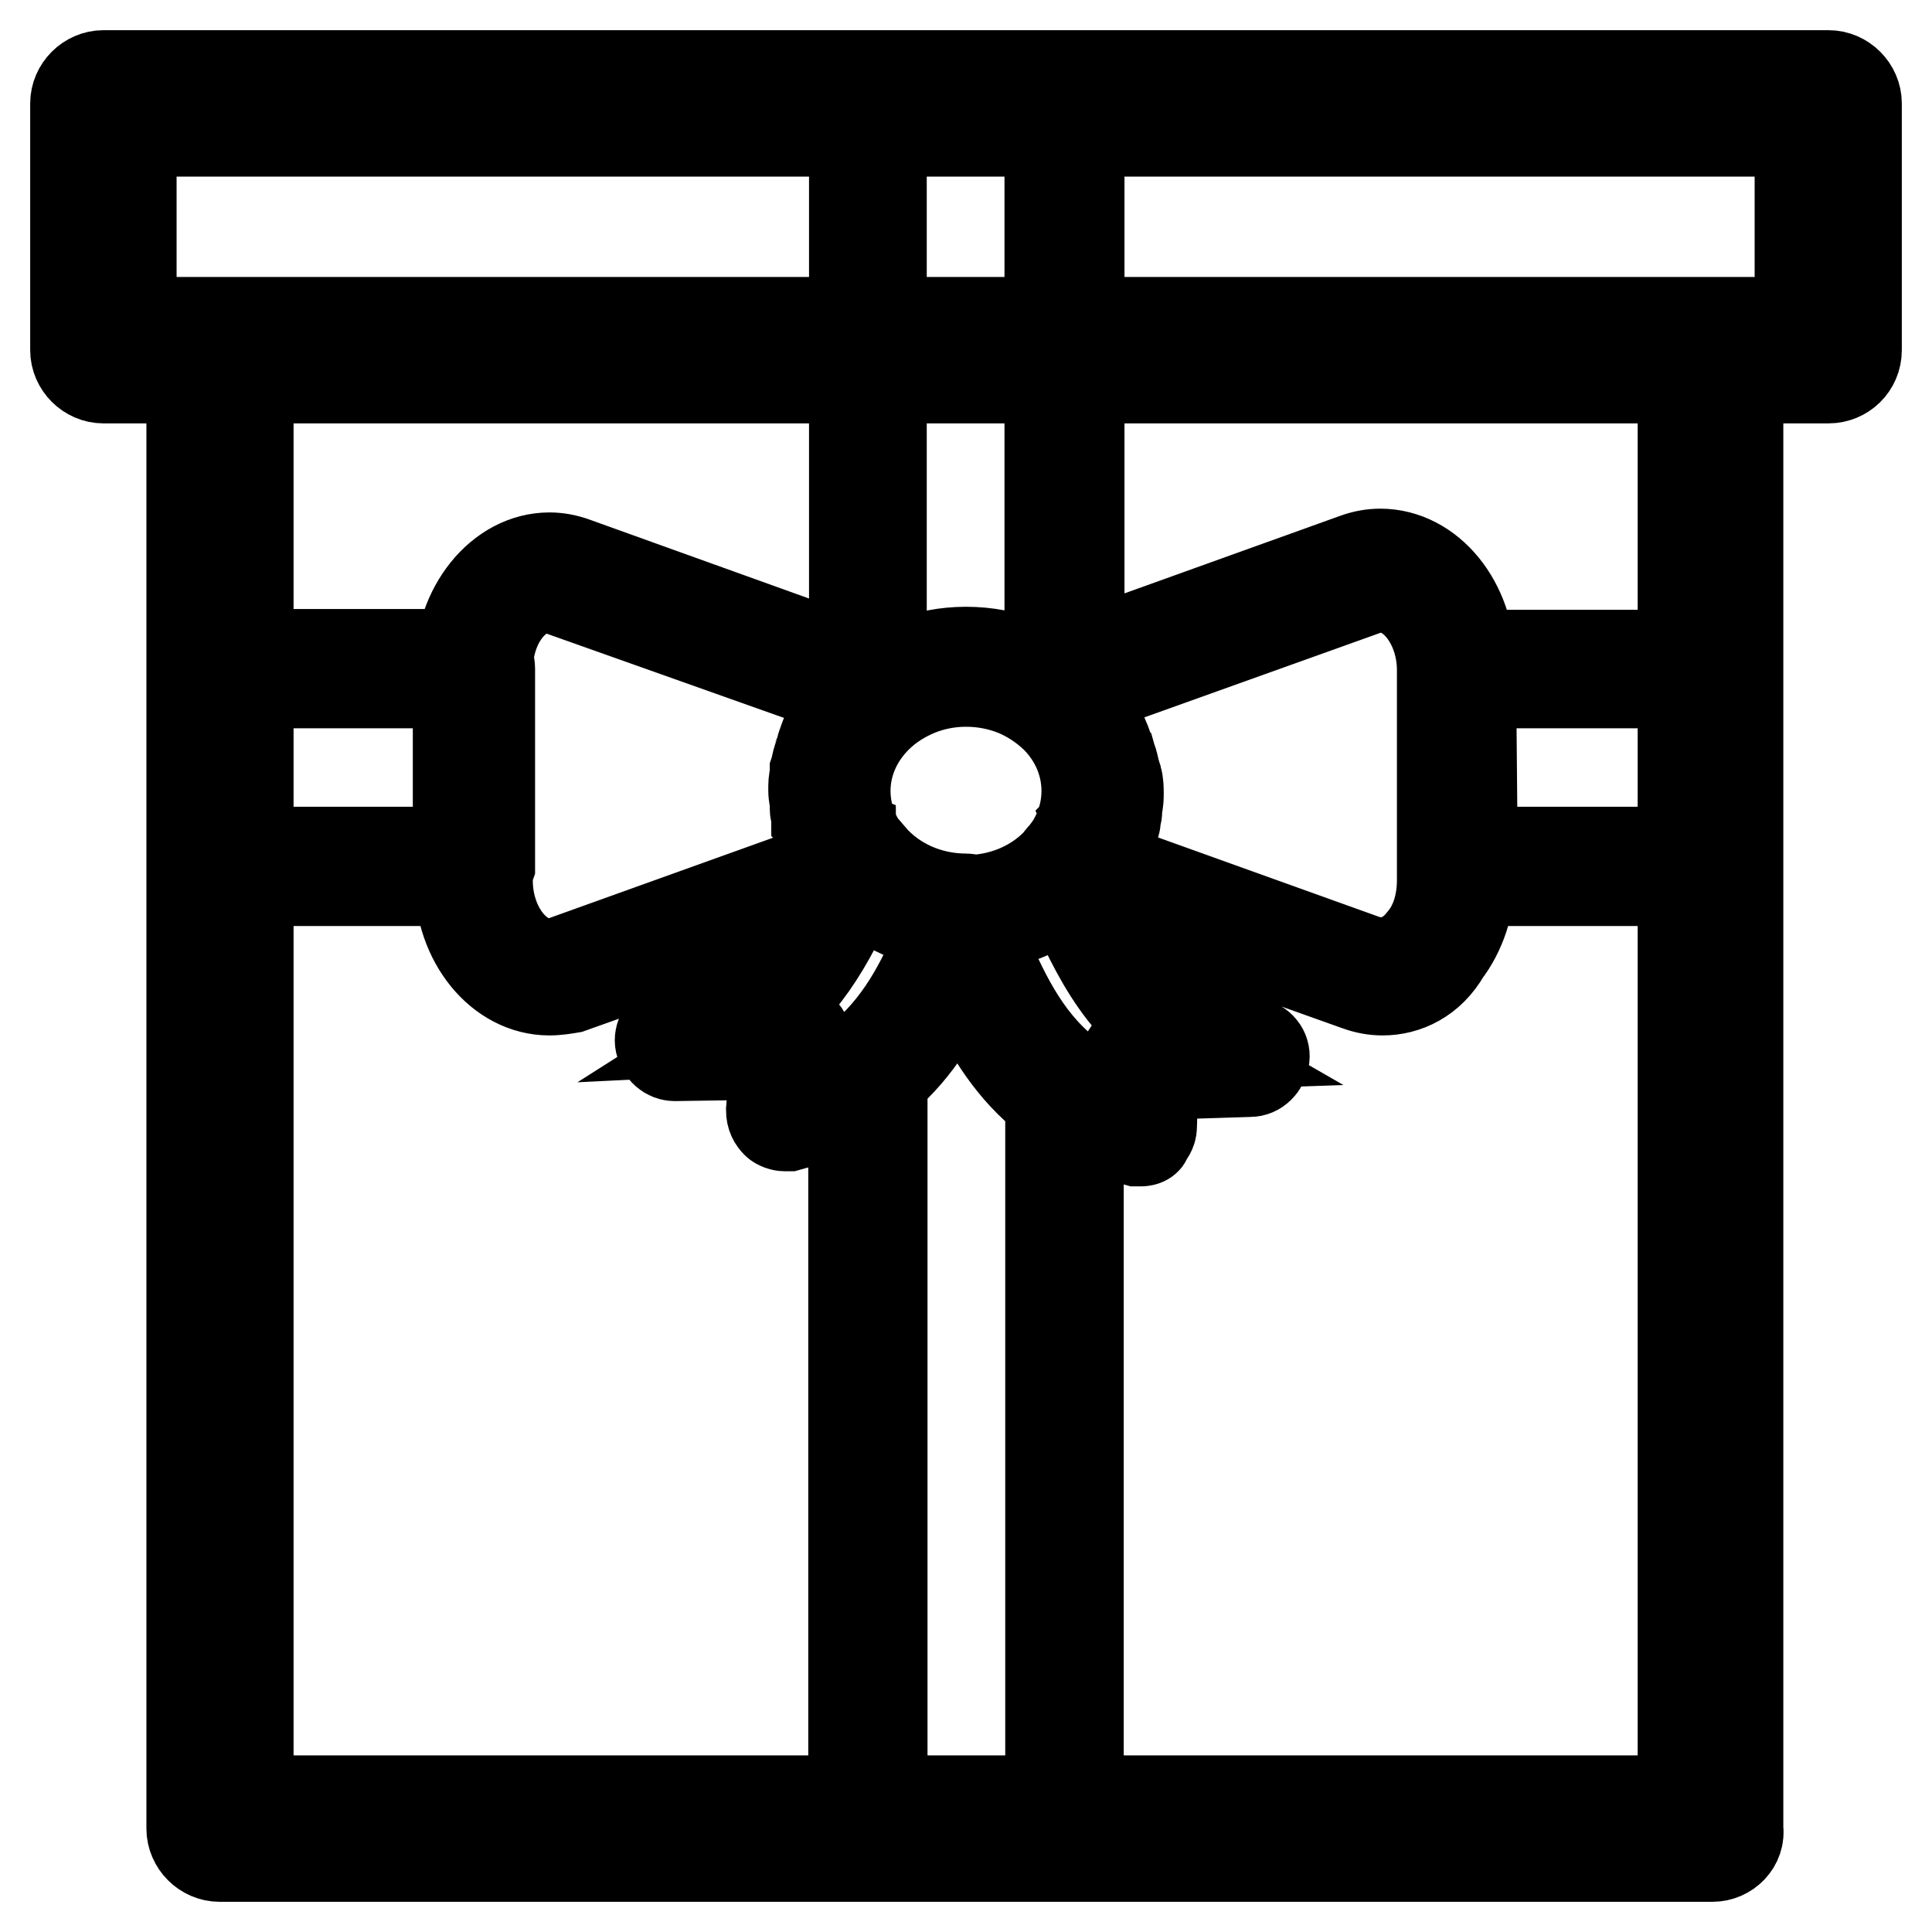 <?xml version="1.0" encoding="utf-8"?>
<!-- Svg Vector Icons : http://www.onlinewebfonts.com/icon -->
<!DOCTYPE svg PUBLIC "-//W3C//DTD SVG 1.1//EN" "http://www.w3.org/Graphics/SVG/1.1/DTD/svg11.dtd">
<svg version="1.1" xmlns="http://www.w3.org/2000/svg" xmlns:xlink="http://www.w3.org/1999/xlink" x="0px" y="0px" viewBox="0 0 256 256" enable-background="new 0 0 256 256" xml:space="preserve">
<g> <path stroke-width="12" fill-opacity="0" stroke="#000000"  d="M226.9,246H29.1c-2,0-3.7-1.7-3.7-3.7V46.4c0-2,1.7-3.7,3.7-3.7h197.5c2,0,3.7,1.7,3.7,3.7v195.9 C230.6,244.3,228.9,246,226.9,246L226.9,246z M32.9,238.6H223V50.1H32.9V238.6L32.9,238.6z M242.3,50.1H13.7c-2,0-3.7-1.7-3.7-3.7 V13.7c0-2,1.7-3.7,3.7-3.7h228.6c2,0,3.7,1.7,3.7,3.7v32.7C246,48.5,244.3,50.1,242.3,50.1z M17.4,42.7h221.1V17.4H17.4V42.7z  M151.2,151.2h-0.6c-15.4-4.1-20.1-14.9-24.5-25.3l-0.7-1.9c-0.4-0.9,0-2,0.9-2.4c0.9-0.4,2,0,2.4,0.9l0.7,1.9 c4.1,9.5,8,18.4,19.7,22.3v-6.1c0-0.9,0.7-1.9,1.9-1.9l5.8-0.2c-8.7-5-12.3-13.6-15.8-21.7l-0.6-1.3c-0.4-0.9,0-2,0.9-2.4 s2,0,2.4,0.9l0.6,1.3c4.3,10,8.4,19.5,21.9,23c0.9,0.2,1.5,1.1,1.3,2c-0.2,0.9-0.9,1.7-1.9,1.7l-12.8,0.4l-0.2,6.9 c0,0.6-0.4,1.1-0.7,1.5C152,151,151.6,151.2,151.2,151.2z M104,149.2c-0.4,0-0.9-0.2-1.1-0.4c-0.4-0.4-0.7-0.9-0.7-1.7l0.6-7.4 l-13.4,0.2c-0.9,0-1.7-0.7-1.9-1.7c-0.2-0.9,0.4-1.9,1.3-2c12.5-3.3,16.9-11.5,21.2-21.2c0.2-0.6,0.6-0.7,1.1-0.9l1.3-0.4 c0-0.2,0.2-0.2,0.4-0.4c0.7-0.7,1.9-0.6,2.6,0.2l-0.7,0.7l0.7-0.7c3,3.5,7.6,5.6,12.6,5.6c0.6,0,1.3,0.4,1.7,0.9 c0.4,0.6,0.6,1.1,0.2,1.7l-0.9,2.2c-4.5,10.4-9.1,21.2-24.5,25.3H104L104,149.2z M105,136c0.6,0,0.9,0.2,1.3,0.6 c0.4,0.4,0.6,0.9,0.6,1.5l-0.6,6.7c11.5-4.1,15.4-12.8,19.3-22.1c-4.5-0.6-8.5-2.4-11.7-5.6l-0.7,0.4c-3.2,7.2-6.9,14.1-14.3,18.8 L105,136L105,136z M141,244.1h-26c-1.1,0-1.9-0.7-1.9-1.9V141.9c0-0.6,0.2-1.1,0.7-1.5c5.4-4.3,8.4-10.2,10.8-16 c0.2-0.6,0.7-0.9,1.3-1.1c0.6-0.2,1.1,0,1.7,0.4c0.7,0.6,1.5,1.1,2.2,1.5c0.4,0.2,0.6,0.6,0.7,0.7c2.8,6.5,5.8,12.6,11.7,16.9 c0.6,0.4,0.7,0.9,0.7,1.5v97.7C142.9,243.4,141.9,244.1,141,244.1L141,244.1z M116.9,240.4h22.3v-95c-5.9-4.6-9.1-10.8-11.9-17.3 h-0.2c-2.4,5.4-5.4,10.6-10.2,14.7V240.4z M226.9,116.7h-33.4c-1.1,0-1.9-0.7-1.9-1.9v-26c0-1.1,0.7-2,1.9-2H227 c1.1,0,1.9,0.7,1.9,1.9v26.2C228.7,115.7,227.8,116.7,226.9,116.7z M195.1,112.9h29.7V90.5h-29.9L195.1,112.9z M62.8,116.7H29.3 c-1.1,0-1.9-0.7-1.9-1.9V88.6c0-1.1,0.7-1.9,1.9-1.9H63c1.1,0,1.9,0.7,1.9,1.9v26.2C64.6,115.7,63.7,116.7,62.8,116.7z M31,112.9 h29.7V90.5H31V112.9z M128,122.8c-11,0-19.7-8.2-19.7-18.2c0-10,8.9-18.2,19.7-18.2c11,0,19.7,8.2,19.7,18.2 C147.7,114.6,139,122.8,128,122.8z M128,90.3c-8.7,0-16,6.5-16,14.5c0,8,7.2,14.5,16,14.5c8.9,0,16-6.5,16-14.5 C144,96.8,136.9,90.3,128,90.3z M141,95.5c-0.6,0-0.9-0.2-1.3-0.6c-3.2-3-7.4-4.7-11.7-4.6c-4.5,0-8.5,1.7-11.7,4.6 c-0.6,0.6-1.3,0.7-2,0.4c-0.7-0.4-1.1-0.9-1.1-1.7V46.4V13.7c0-1.1,0.7-1.9,1.9-1.9h26c1.1,0,1.9,0.7,1.9,1.9v79.9 c0,0.7-0.4,1.5-1.1,1.7C141.6,95.3,141.2,95.5,141,95.5z M128,86.6c4.1,0,7.8,1.1,11.1,3.2V46.8V15.6h-22.3v74.1 C120.2,87.7,123.9,86.6,128,86.6z M72.8,131.2c-6.5,0-11.9-6.5-11.9-14.7V88.6c0-8,5.4-14.7,11.9-14.7c1.1,0,2.2,0.2,3.3,0.6 l42,15.1c0.7,0.2,1.1,0.7,1.3,1.5c0,0.7-0.2,1.3-0.9,1.9l-0.2,0.2c-0.4,0.2-0.7,0.6-1.1,0.7l-0.4,0.4l-0.9,0.9l-0.2,0.2l-0.2,0.2 c-0.4,0.4-0.7,0.7-0.9,1.1c-0.4,0.6-0.7,0.9-0.9,1.5l-0.2,0.4l-0.6,1.1l-0.2,0.4c-0.2,0.6-0.4,0.7-0.4,1.1c0,0.2-0.2,0.4-0.2,0.6 c0,0.4-0.2,0.7-0.2,1.1v0.6c0,0.6-0.2,1.1-0.2,1.7v1.7c0,0.4,0,0.6,0.2,0.9v0.4c0.2,0.4,0.2,0.7,0.2,0.9c0,0.2,0.2,0.4,0.2,0.6 s0.2,0.6,0.4,0.7c0,0.2,0.2,0.4,0.2,0.6c0.2,0.2,0.2,0.6,0.4,0.7l0.2,0.4c0.2,0.2,0.4,0.6,0.6,0.7l0.2,0.4c0.2,0.4,0.6,0.6,0.7,0.9 c0.4,0.4,0.6,1.1,0.4,1.7c-0.2,0.6-0.6,1.1-1.1,1.3l-38.7,13.8C75,131,73.9,131.2,72.8,131.2L72.8,131.2z M72.8,77.8 c-4.5,0-8.2,4.8-8.2,11v27.9c0,5.9,3.7,11,8.2,11c0.7,0,1.5-0.2,2-0.4l36.2-13c-0.2-0.2-0.2-0.4-0.4-0.6c0-0.2-0.2-0.4-0.2-0.4 l-0.6-1.1c-0.2-0.2-0.2-0.4-0.4-0.6c-0.2-0.4-0.2-0.6-0.4-0.9c0-0.2-0.2-0.4-0.2-0.7c-0.2-0.4-0.2-0.7-0.4-1.1 c0-0.4-0.2-0.6-0.2-0.6c0-0.4-0.2-0.7-0.2-1.1v-0.6c0-0.6-0.2-1.1-0.2-1.9s0-1.3,0.2-2v-0.6c0.2-0.6,0.2-1.1,0.4-1.5 c0-0.2,0.2-0.6,0.2-0.7c0.2-0.4,0.2-0.9,0.4-1.3l0.2-0.6c0.2-0.6,0.4-0.9,0.7-1.5c0.2-0.2,0.2-0.4,0.2-0.4l1.1-1.7 c0.4-0.6,0.9-1.1,1.3-1.5l0.2-0.2l0.6-0.6L74.7,78.4C74.3,78,73.6,77.8,72.8,77.8z M183.2,131.2c-1.1,0-2.2-0.2-3.3-0.6l-38.7-13.8 c-0.6-0.2-0.9-0.7-1.1-1.3c-0.2-0.6,0-1.3,0.4-1.7c0.4-0.4,0.6-0.7,0.9-1.1l0.2-0.2l0.2-0.2c0.2-0.2,0.4-0.6,0.6-0.7l0.2-0.4 c0.2-0.4,0.4-0.6,0.4-0.7s0.2-0.4,0.2-0.6c0.2-0.2,0.2-0.6,0.4-0.7c0-0.2,0.2-0.4,0.2-0.6c0-0.2,0.2-0.6,0.2-0.7 c0-0.2,0.2-0.4,0.2-0.6c0-0.4,0.2-0.6,0.2-0.9v-0.4v-1.3c0-0.6,0-1.1-0.2-1.7v-0.4v-0.2c0-0.4-0.2-0.7-0.2-1.1 c0-0.2-0.2-0.4-0.2-0.6c-0.2-0.4-0.2-0.7-0.4-0.9l-0.4-0.6l-0.6-1.1l-0.2-0.2c-0.4-0.6-0.6-1.1-0.9-1.5c-0.4-0.6-0.7-0.9-1.1-1.3 l-0.2-0.2l-0.2-0.2l-0.9-0.9l-0.4-0.4c-0.4-0.2-0.7-0.6-1.1-0.7l-0.2-0.2c-0.6-0.4-0.9-1.1-0.7-1.9c0.2-0.7,0.6-1.3,1.1-1.5 l42-15.1c1.1-0.4,2.2-0.6,3.3-0.6c6.5,0,11.9,6.5,11.9,14.7v27.9c0,3.9-1.3,7.6-3.3,10.2C189.5,129.7,186.3,131.2,183.2,131.2 L183.2,131.2z M144.7,114.2l36.2,13c2.8,0.9,5.6,0,7.6-2.6c1.7-2,2.6-4.8,2.6-8V88.8c0-5.9-3.7-11-8.2-11c-0.7,0-1.5,0.2-2,0.4 l-38.8,13.9l0.4,0.4l0.4,0.4c0.4,0.6,0.9,0.9,1.3,1.5c0.6,0.6,0.9,1.3,1.3,1.9c0,0,0.2,0.2,0.2,0.4c0.4,0.6,0.6,1.1,0.7,1.5 c0,0.2,0.2,0.4,0.2,0.6c0.2,0.6,0.4,0.9,0.6,1.5c0,0.2,0.2,0.4,0.2,0.7c0.2,0.4,0.2,0.9,0.4,1.5c0,0.4,0,0.6,0.2,0.6 c0.2,0.7,0.2,1.5,0.2,2c0,0.6,0,1.1-0.2,1.9v0.4c0,0.6-0.2,0.9-0.2,1.3c0,0.2,0,0.4-0.2,0.6c-0.2,0.4-0.2,0.7-0.4,1.1 c0,0.2-0.2,0.4-0.2,0.7c-0.2,0.4-0.2,0.6-0.4,0.9c-0.2,0.2-0.2,0.4-0.4,0.6c-0.2,0.4-0.4,0.6-0.6,0.9c-0.2,0.2-0.2,0.4-0.4,0.6 C145.1,113.9,144.9,114.1,144.7,114.2L144.7,114.2z"/></g>
</svg>